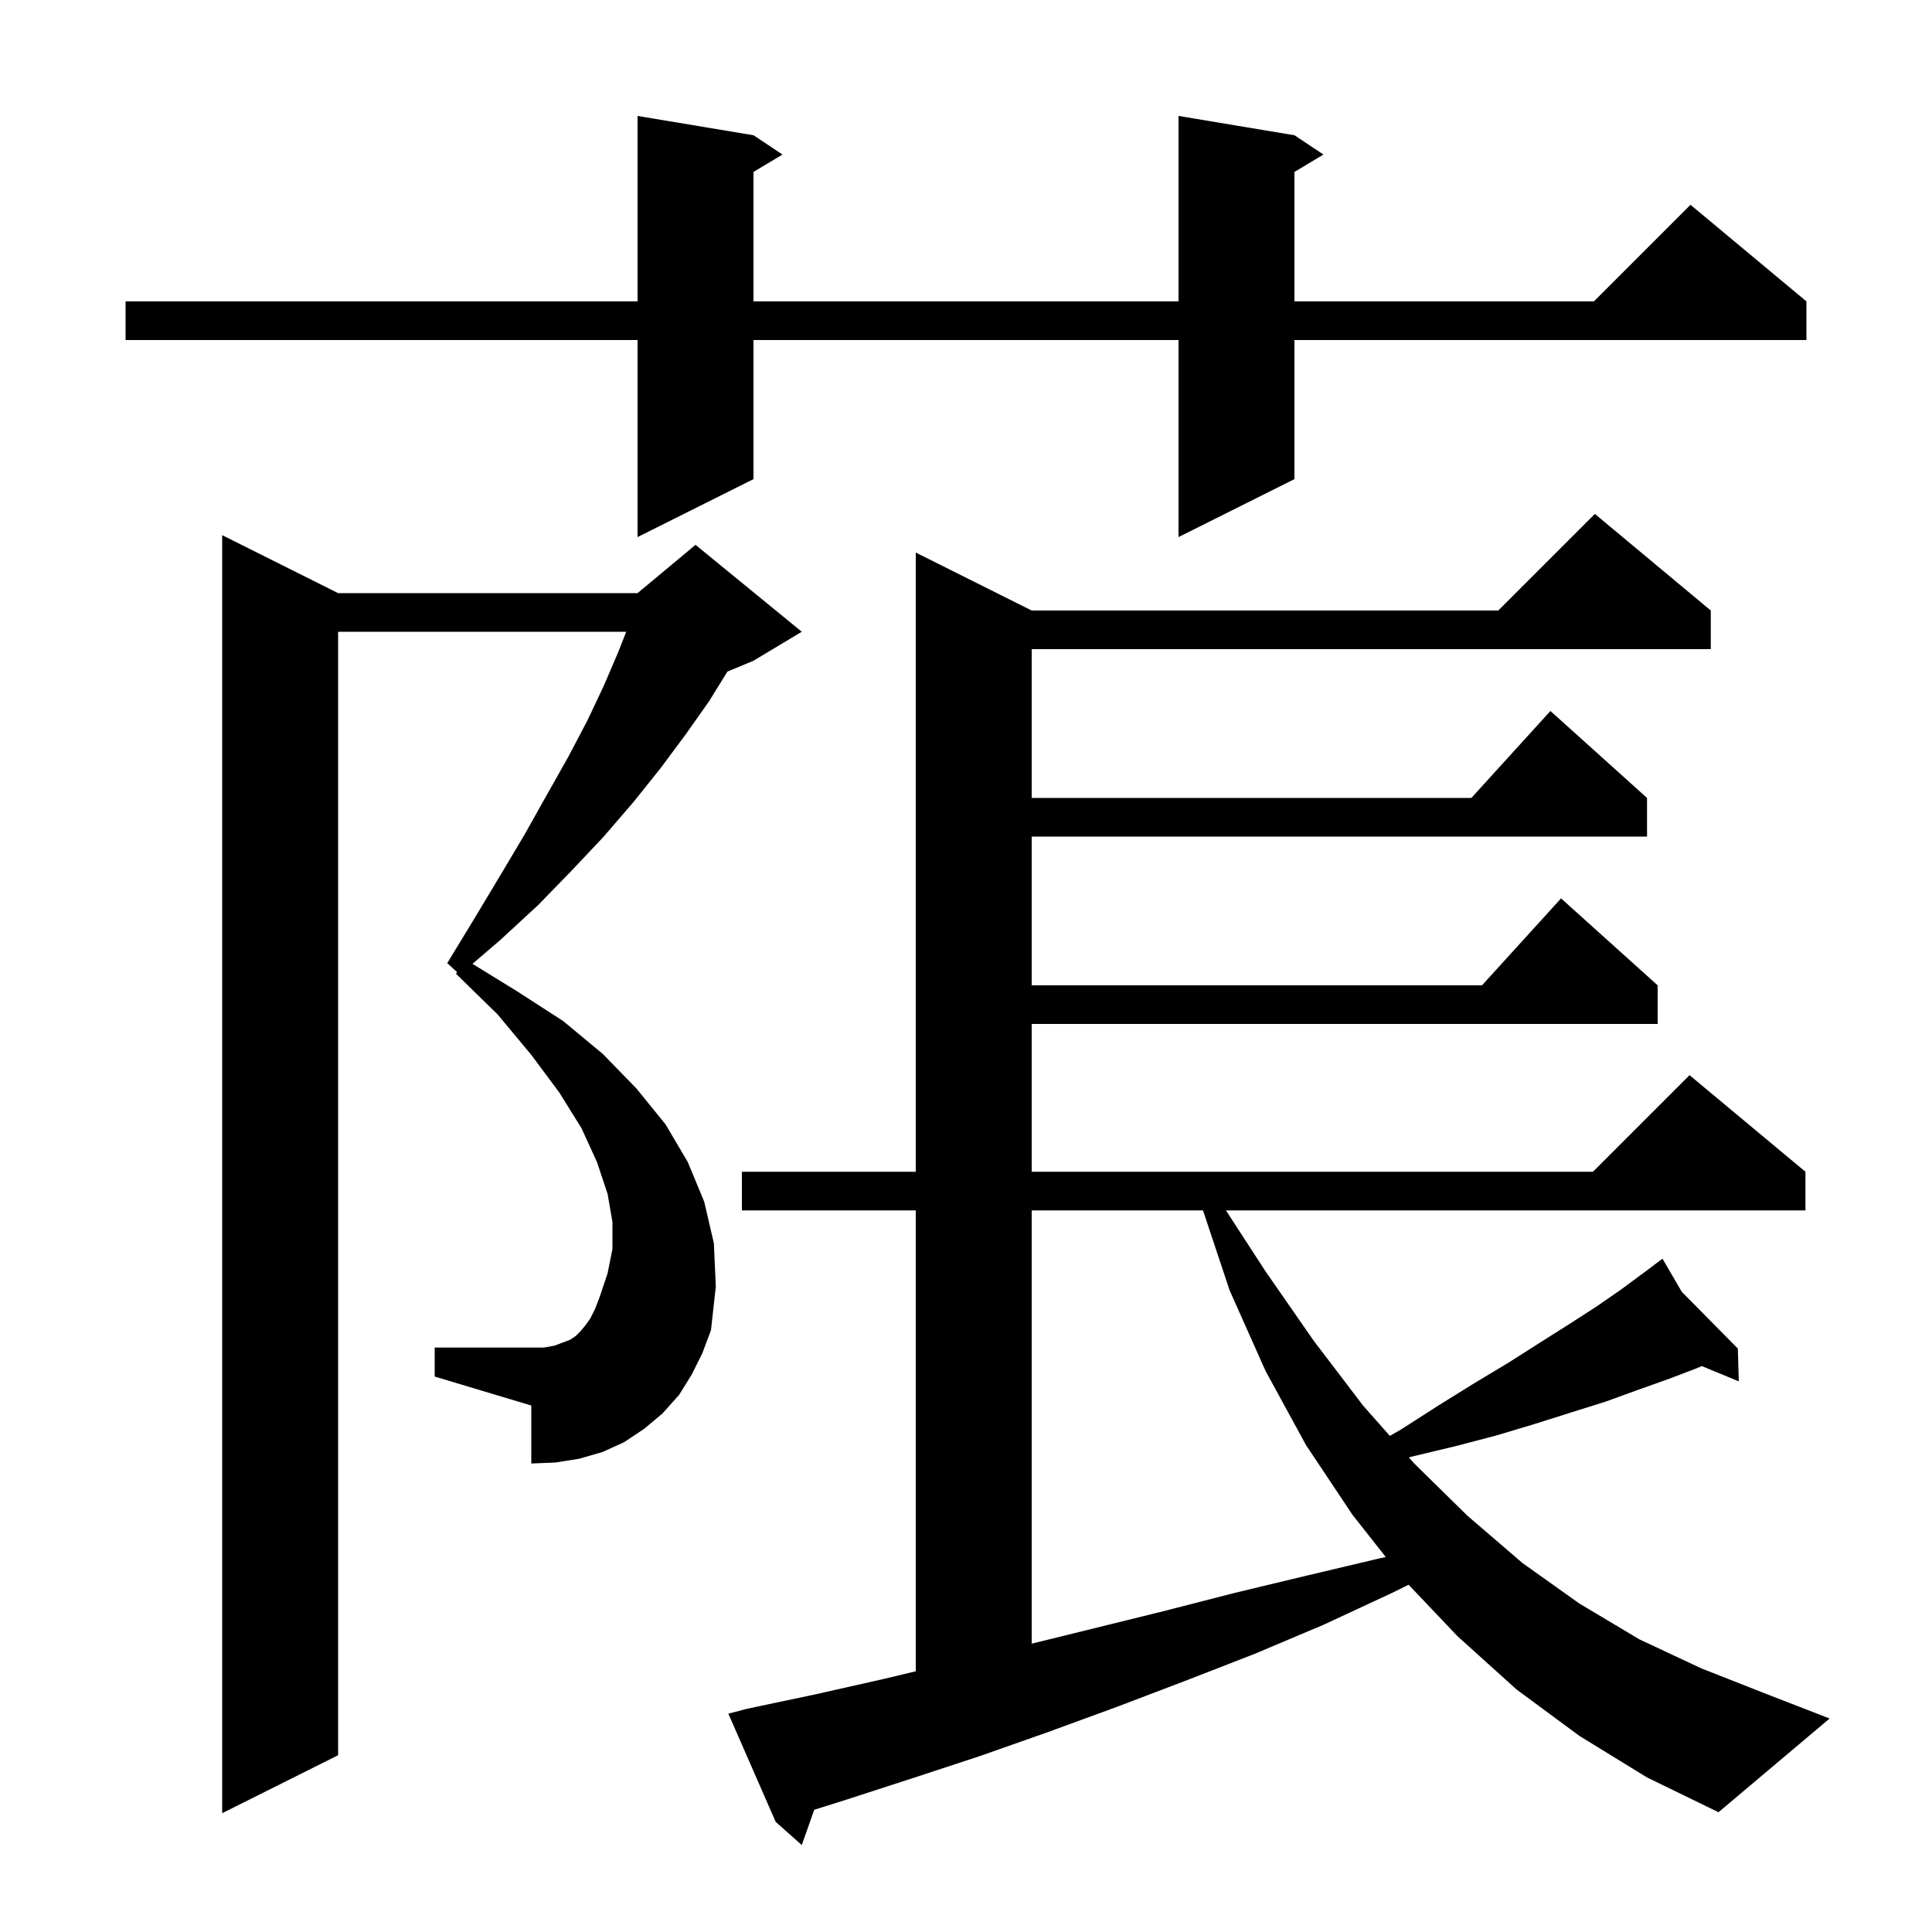 <svg xmlns="http://www.w3.org/2000/svg" xmlns:xlink="http://www.w3.org/1999/xlink" version="1.1" baseProfile="full" viewBox="0 0 200 200" width="200" height="200"><g fill="currentColor"><path d="M 163.5 179.7 L 157.0 174.9 L 150.9 169.4 L 145.82 164.052 L 144.1 164.9 L 137.0 168.2 L 129.9 171.2 L 122.7 174.0 L 115.6 176.7 L 108.5 179.3 L 101.4 181.8 L 94.4 184.1 L 87.3 186.4 L 84.29 187.346 L 83.0 191.0 L 80.3 188.6 L 75.4 177.4 L 77.3 176.9 L 84.4 175.4 L 91.5 173.8 L 94.8 173.01 L 94.8 125.3 L 76.8 125.3 L 76.8 121.3 L 94.8 121.3 L 94.8 57.2 L 106.8 63.2 L 155.1 63.2 L 165.1 53.2 L 177.1 63.2 L 177.1 67.2 L 106.8 67.2 L 106.8 82.6 L 152.318 82.6 L 160.5 73.6 L 170.5 82.6 L 170.5 86.6 L 106.8 86.6 L 106.8 102.0 L 153.418 102.0 L 161.6 93.0 L 171.6 102.0 L 171.6 106.0 L 106.8 106.0 L 106.8 121.3 L 164.9 121.3 L 174.9 111.3 L 186.9 121.3 L 186.9 125.3 L 126.909 125.3 L 131.0 131.6 L 136.0 138.8 L 141.1 145.5 L 143.876 148.642 L 145.0 148.0 L 148.9 145.5 L 152.6 143.2 L 156.1 141.1 L 159.4 139.0 L 162.4 137.1 L 165.2 135.3 L 167.8 133.5 L 170.1 131.8 L 171.281 130.915 L 171.2 130.8 L 171.299 130.9 L 172.1 130.3 L 174.1 133.733 L 179.9 139.6 L 180.0 143.0 L 176.172 141.416 L 175.5 141.7 L 172.6 142.8 L 169.5 143.9 L 166.2 145.1 L 162.7 146.2 L 158.9 147.4 L 154.9 148.6 L 150.7 149.7 L 146.1 150.8 L 145.844 150.871 L 146.4 151.5 L 151.9 156.9 L 157.6 161.8 L 163.5 166.0 L 169.7 169.7 L 176.1 172.7 L 182.7 175.3 L 189.4 177.9 L 177.9 187.6 L 170.5 184.0 Z M 71.6 142.3 L 70.3 144.4 L 68.6 146.3 L 66.7 147.9 L 64.6 149.3 L 62.4 150.3 L 60.0 151.0 L 57.5 151.4 L 55.0 151.5 L 55.0 145.5 L 45.0 142.5 L 45.0 139.5 L 56.3 139.5 L 57.4 139.3 L 59.0 138.7 L 59.6 138.3 L 60.1 137.8 L 60.6 137.2 L 61.1 136.5 L 61.6 135.5 L 62.1 134.2 L 62.9 131.8 L 63.4 129.3 L 63.4 126.5 L 62.9 123.6 L 61.8 120.3 L 60.2 116.8 L 57.9 113.1 L 55.0 109.2 L 51.5 105.0 L 47.2 100.8 L 47.323 100.644 L 46.3 99.7 L 49.1 95.1 L 51.8 90.6 L 54.3 86.4 L 56.6 82.3 L 58.8 78.4 L 60.8 74.6 L 62.5 71.0 L 64.0 67.5 L 64.827 65.4 L 35.0 65.4 L 35.0 181.7 L 23.0 187.7 L 23.0 55.4 L 35.0 61.4 L 66.0 61.4 L 66.368 61.093 L 66.4 61.0 L 66.453 61.023 L 72.0 56.4 L 83.0 65.4 L 78.0 68.4 L 75.299 69.525 L 73.4 72.6 L 71.0 76.0 L 68.4 79.5 L 65.6 83.0 L 62.5 86.6 L 59.2 90.1 L 55.7 93.7 L 51.8 97.3 L 48.911 99.776 L 53.5 102.6 L 58.3 105.7 L 62.4 109.1 L 65.9 112.7 L 68.9 116.4 L 71.2 120.3 L 72.9 124.4 L 73.9 128.7 L 74.1 133.2 L 73.6 137.7 L 72.7 140.1 Z M 106.8 125.3 L 106.8 170.153 L 120.4 166.8 L 127.8 164.9 L 135.3 163.1 L 142.9 161.3 L 143.455 161.185 L 140.0 156.8 L 135.2 149.6 L 131.0 141.9 L 127.3 133.6 L 124.533 125.3 Z M 134.0 14.0 L 137.0 16.0 L 134.0 17.8 L 134.0 31.2 L 165.0 31.2 L 175.0 21.2 L 187.0 31.2 L 187.0 35.2 L 134.0 35.2 L 134.0 49.6 L 122.0 55.6 L 122.0 35.2 L 78.0 35.2 L 78.0 49.6 L 66.0 55.6 L 66.0 35.2 L 13.0 35.2 L 13.0 31.2 L 66.0 31.2 L 66.0 12.0 L 78.0 14.0 L 81.0 16.0 L 78.0 17.8 L 78.0 31.2 L 122.0 31.2 L 122.0 12.0 Z "/></g></svg>